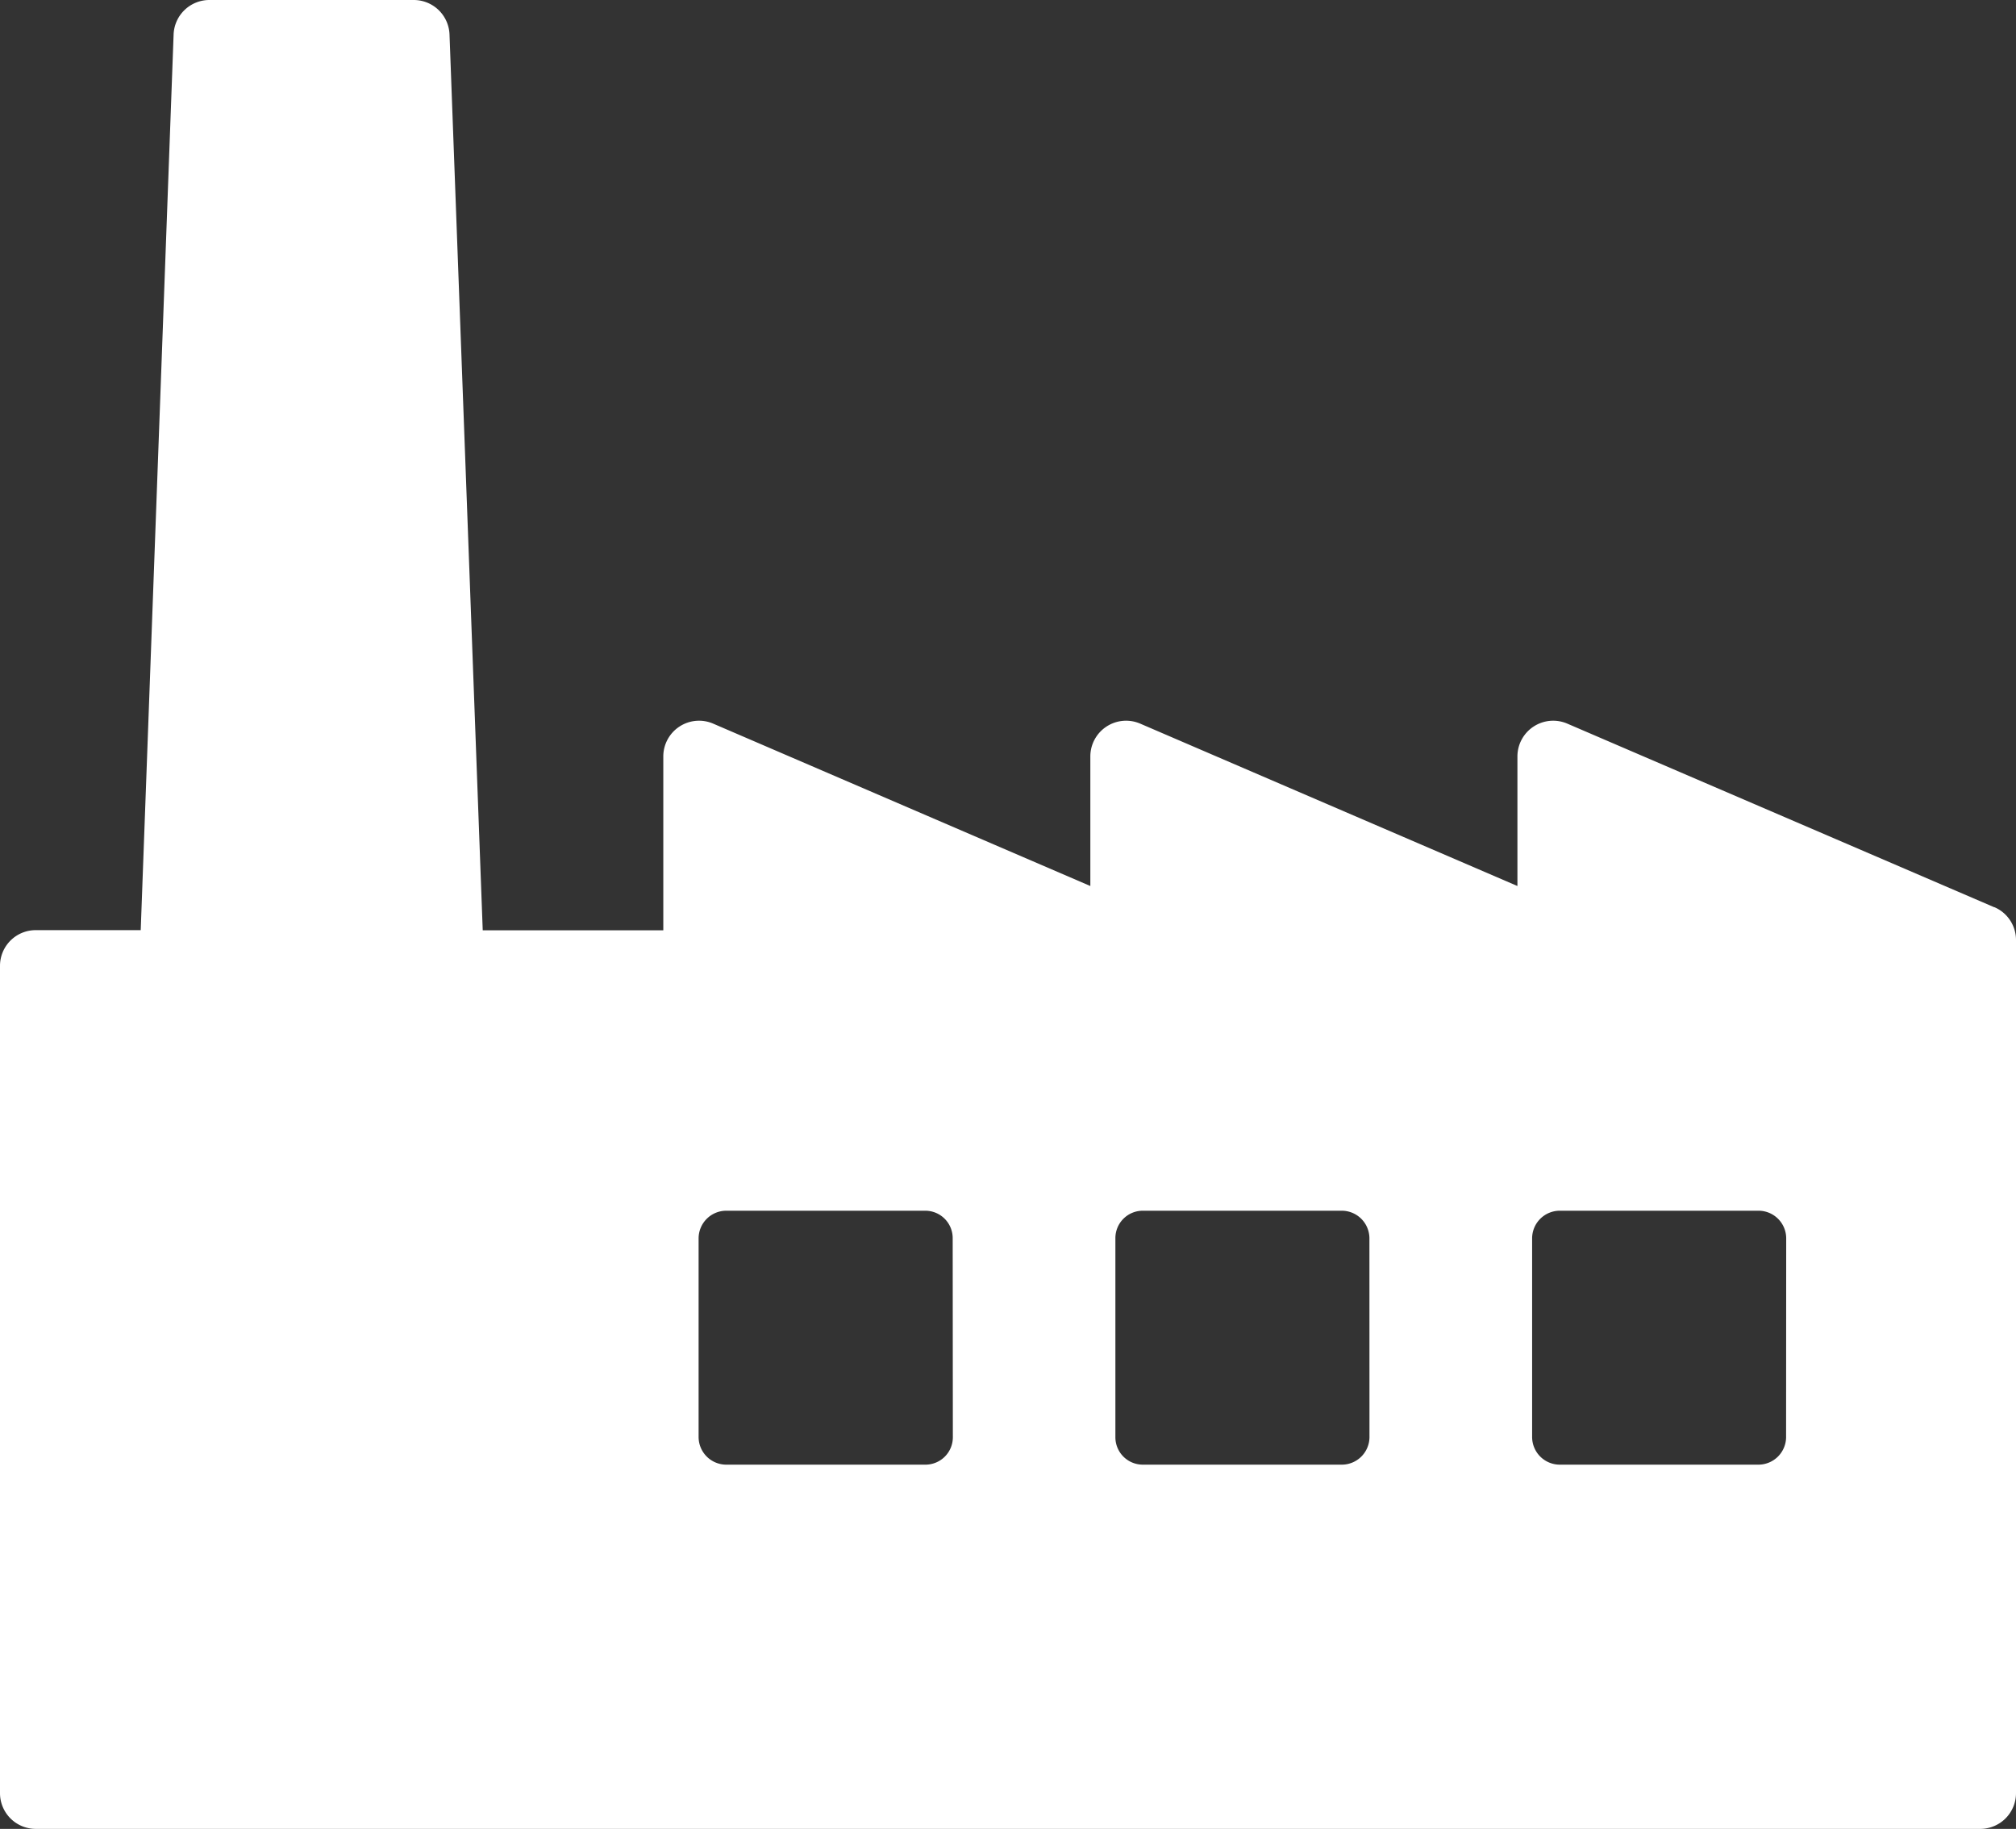 <?xml version="1.0" encoding="UTF-8"?>
<svg xmlns="http://www.w3.org/2000/svg" xmlns:xlink="http://www.w3.org/1999/xlink" width="36.776" height="33.361" viewBox="0 0 36.776 33.361">
  <rect x="0" y="0" width="36.776" height="33.361" fill="#333333" stroke="none"/>
  <defs>
    <clipPath id="clip-path">
      <rect id="Rectangle_33664" data-name="Rectangle 33664" width="36.776" height="33.361" fill="#fff"></rect>
    </clipPath>
  </defs>
  <g id="Group_121305" data-name="Group 121305" transform="translate(0 0)">
    <g id="Group_121304" data-name="Group 121304" transform="translate(0 0)" clip-path="url(#clip-path)">
      <path id="Path_58133" data-name="Path 58133" d="M36.381,16.55,28.591,13.2a.652.652,0,0,0-.91.6v2.362L20.8,13.2a.652.652,0,0,0-.91.6v2.362L13.01,13.2a.652.652,0,0,0-.91.6v3.17H8.806L8.2.628A.653.653,0,0,0,7.552,0H3.82a.653.653,0,0,0-.653.628l-.6,16.339H.652A.651.651,0,0,0,0,17.618v15.09a.652.652,0,0,0,.652.653H36.124a.652.652,0,0,0,.652-.653V17.148a.651.651,0,0,0-.394-.6m-19,9.664a.5.5,0,0,1-.505.505H13.25a.505.505,0,0,1-.506-.505V22.59a.505.505,0,0,1,.506-.505h3.624a.5.5,0,0,1,.505.505Zm7.6,0a.505.505,0,0,1-.506.505H20.852a.5.5,0,0,1-.505-.505V22.59a.5.5,0,0,1,.505-.505h3.623a.505.505,0,0,1,.506.505Zm7.6,0a.505.505,0,0,1-.505.505H28.455a.505.505,0,0,1-.506-.505V22.59a.505.505,0,0,1,.506-.505h3.624a.505.505,0,0,1,.505.505Z" transform="translate(0 0)" fill="#fff"></path>
    </g>
  </g>
</svg>
